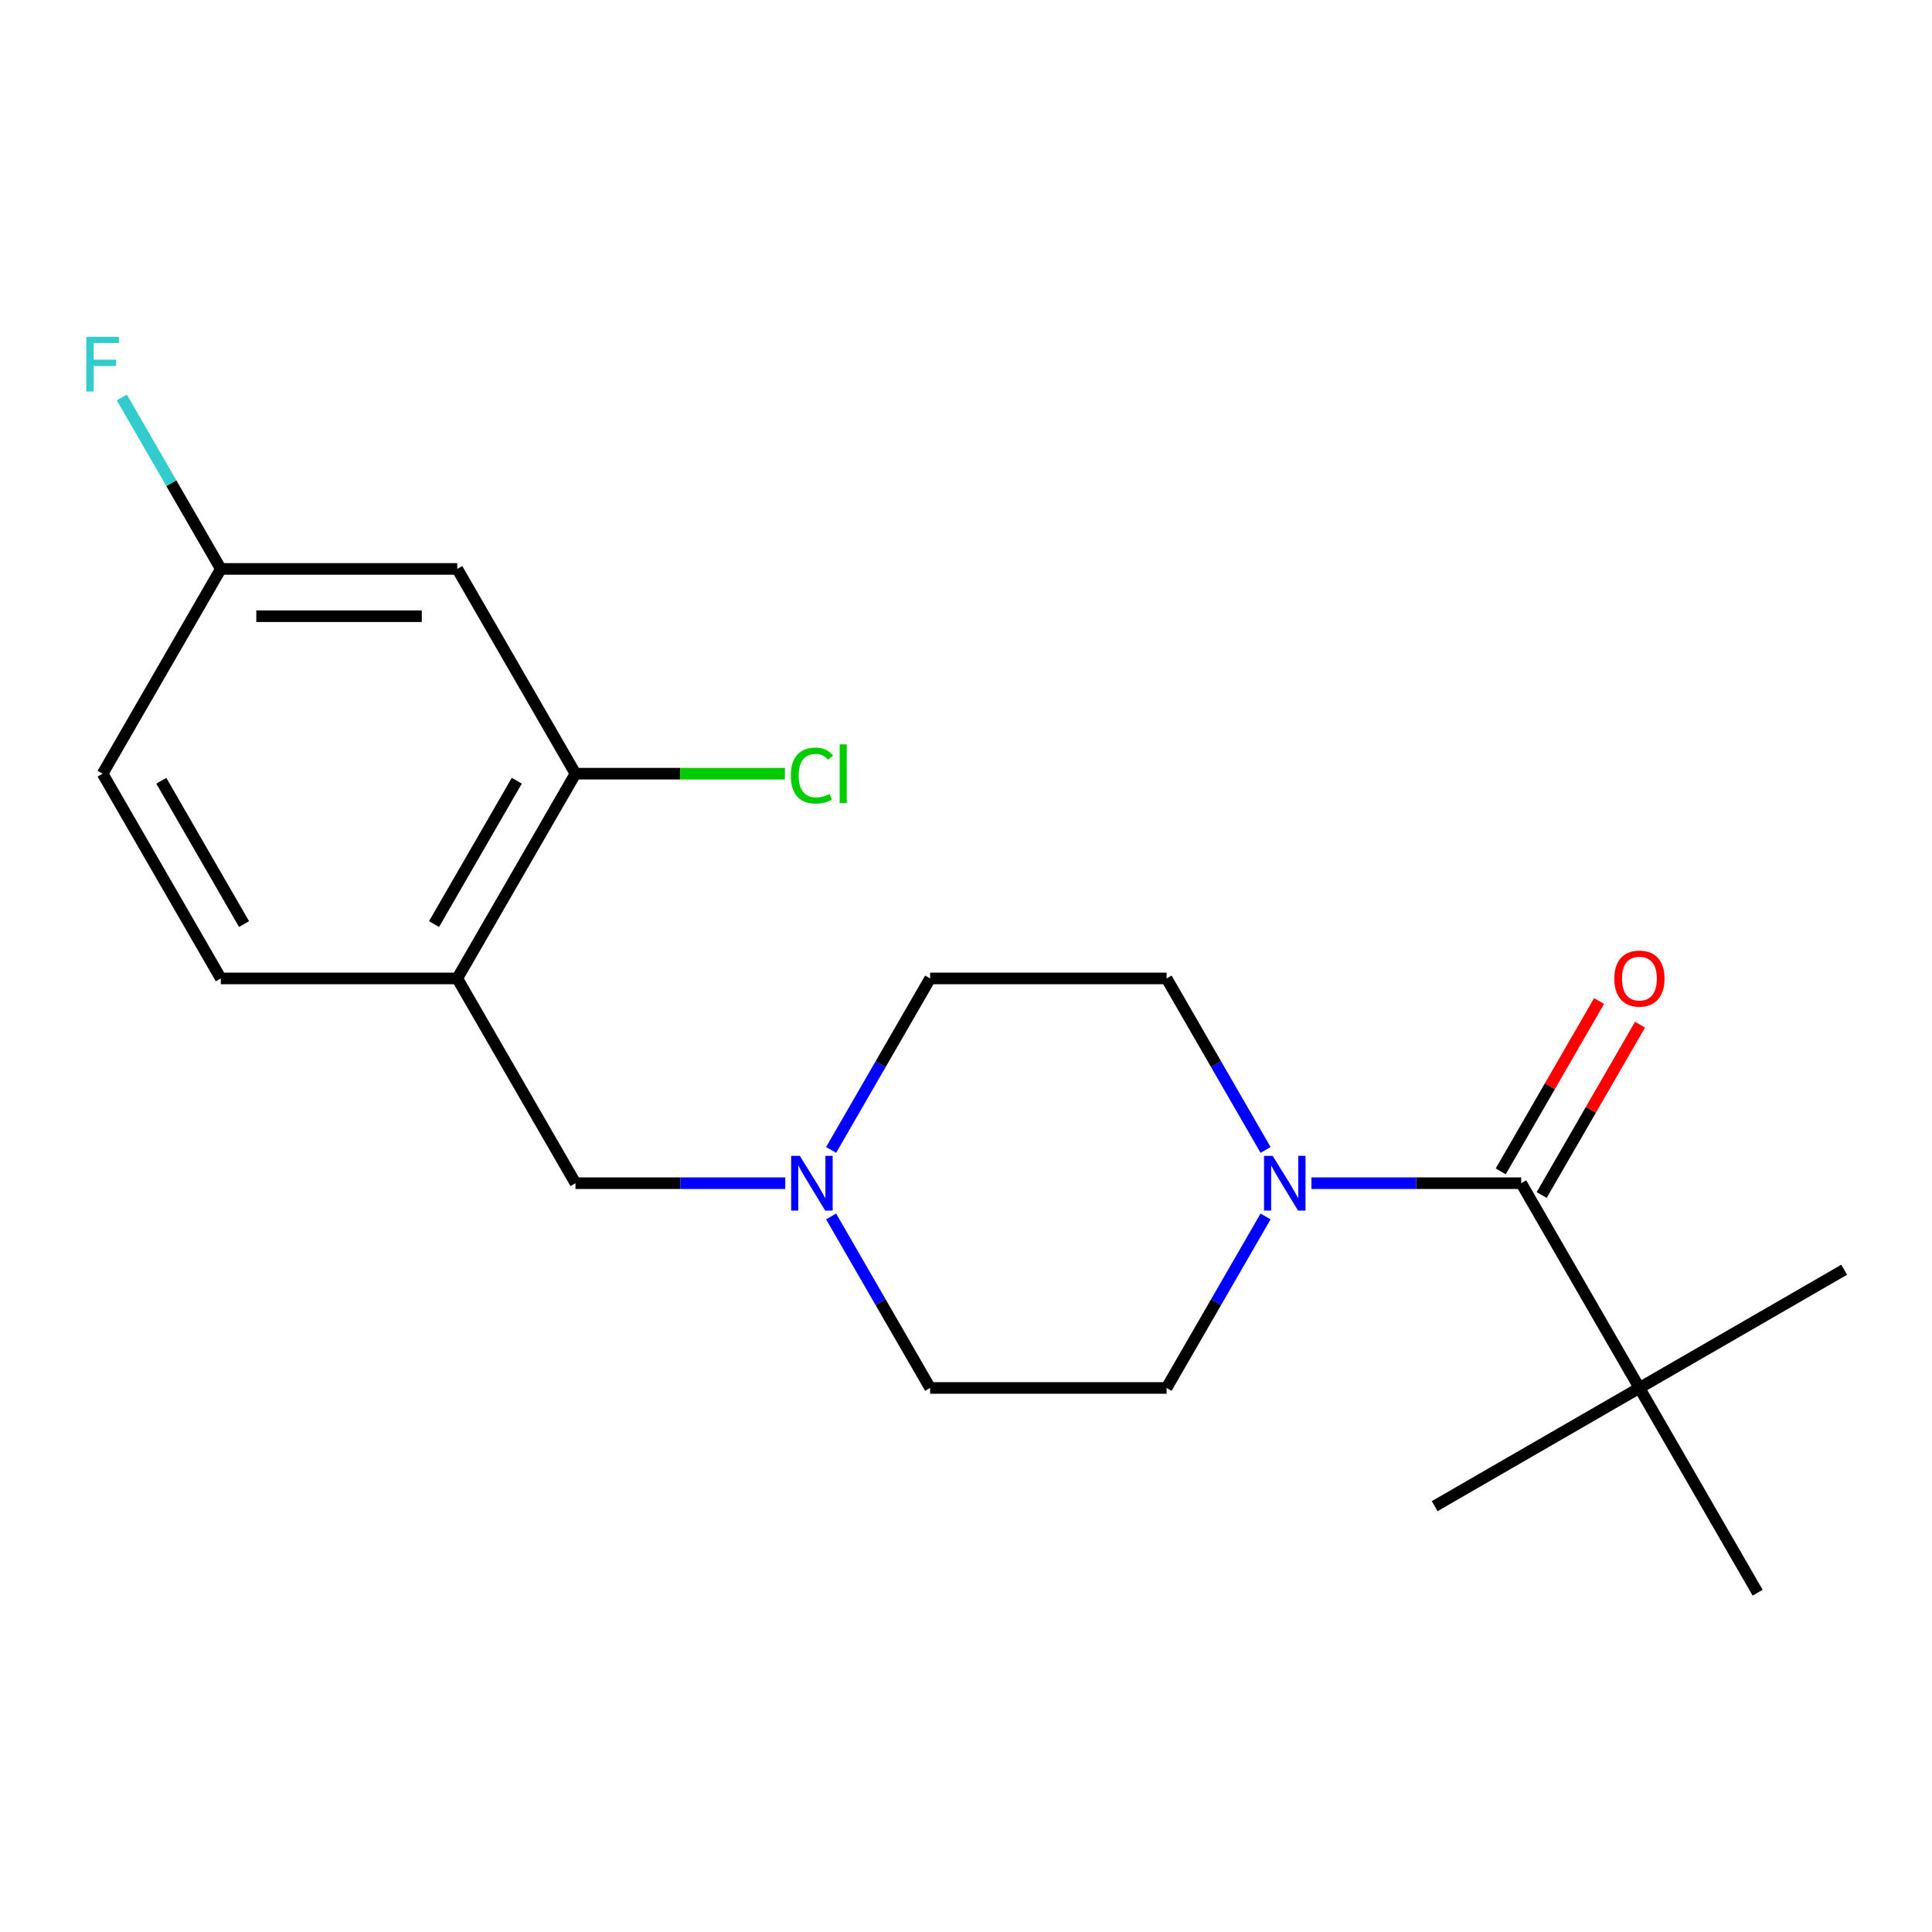 <?xml version='1.0' encoding='iso-8859-1'?>
<svg version='1.1' baseProfile='full'
              xmlns='http://www.w3.org/2000/svg'
                      xmlns:rdkit='http://www.rdkit.org/xml'
                      xmlns:xlink='http://www.w3.org/1999/xlink'
                  xml:space='preserve'
width='1000px' height='1000px' viewBox='0 0 1000 1000'>
<!-- END OF HEADER -->
<rect style='opacity:1.0;fill:#FFFFFF;stroke:none' width='1000' height='1000' x='0' y='0'> </rect>
<path class='bond-0' d='M 787.374,612.418 L 733.085,612.418' style='fill:none;fill-rule:evenodd;stroke:#000000;stroke-width:6px;stroke-linecap:butt;stroke-linejoin:miter;stroke-opacity:1' />
<path class='bond-0' d='M 733.085,612.418 L 678.796,612.418' style='fill:none;fill-rule:evenodd;stroke:#0000FF;stroke-width:6px;stroke-linecap:butt;stroke-linejoin:miter;stroke-opacity:1' />
<path class='bond-4' d='M 787.374,612.418 L 848.563,718.4' style='fill:none;fill-rule:evenodd;stroke:#000000;stroke-width:6px;stroke-linecap:butt;stroke-linejoin:miter;stroke-opacity:1' />
<path class='bond-7' d='M 797.973,618.537 L 823.423,574.456' style='fill:none;fill-rule:evenodd;stroke:#000000;stroke-width:6px;stroke-linecap:butt;stroke-linejoin:miter;stroke-opacity:1' />
<path class='bond-7' d='M 823.423,574.456 L 848.873,530.374' style='fill:none;fill-rule:evenodd;stroke:#FF0000;stroke-width:6px;stroke-linecap:butt;stroke-linejoin:miter;stroke-opacity:1' />
<path class='bond-7' d='M 776.776,606.299 L 802.227,562.218' style='fill:none;fill-rule:evenodd;stroke:#000000;stroke-width:6px;stroke-linecap:butt;stroke-linejoin:miter;stroke-opacity:1' />
<path class='bond-7' d='M 802.227,562.218 L 827.677,518.136' style='fill:none;fill-rule:evenodd;stroke:#FF0000;stroke-width:6px;stroke-linecap:butt;stroke-linejoin:miter;stroke-opacity:1' />
<path class='bond-8' d='M 655.055,629.638 L 629.432,674.019' style='fill:none;fill-rule:evenodd;stroke:#0000FF;stroke-width:6px;stroke-linecap:butt;stroke-linejoin:miter;stroke-opacity:1' />
<path class='bond-8' d='M 629.432,674.019 L 603.808,718.4' style='fill:none;fill-rule:evenodd;stroke:#000000;stroke-width:6px;stroke-linecap:butt;stroke-linejoin:miter;stroke-opacity:1' />
<path class='bond-9' d='M 655.055,595.199 L 629.432,550.817' style='fill:none;fill-rule:evenodd;stroke:#0000FF;stroke-width:6px;stroke-linecap:butt;stroke-linejoin:miter;stroke-opacity:1' />
<path class='bond-9' d='M 629.432,550.817 L 603.808,506.436' style='fill:none;fill-rule:evenodd;stroke:#000000;stroke-width:6px;stroke-linecap:butt;stroke-linejoin:miter;stroke-opacity:1' />
<path class='bond-1' d='M 236.675,506.436 L 297.864,612.418' style='fill:none;fill-rule:evenodd;stroke:#000000;stroke-width:6px;stroke-linecap:butt;stroke-linejoin:miter;stroke-opacity:1' />
<path class='bond-3' d='M 236.675,506.436 L 297.864,400.454' style='fill:none;fill-rule:evenodd;stroke:#000000;stroke-width:6px;stroke-linecap:butt;stroke-linejoin:miter;stroke-opacity:1' />
<path class='bond-3' d='M 224.657,478.301 L 267.489,404.113' style='fill:none;fill-rule:evenodd;stroke:#000000;stroke-width:6px;stroke-linecap:butt;stroke-linejoin:miter;stroke-opacity:1' />
<path class='bond-10' d='M 236.675,506.436 L 114.297,506.436' style='fill:none;fill-rule:evenodd;stroke:#000000;stroke-width:6px;stroke-linecap:butt;stroke-linejoin:miter;stroke-opacity:1' />
<path class='bond-2' d='M 430.183,595.199 L 455.807,550.817' style='fill:none;fill-rule:evenodd;stroke:#0000FF;stroke-width:6px;stroke-linecap:butt;stroke-linejoin:miter;stroke-opacity:1' />
<path class='bond-2' d='M 455.807,550.817 L 481.43,506.436' style='fill:none;fill-rule:evenodd;stroke:#000000;stroke-width:6px;stroke-linecap:butt;stroke-linejoin:miter;stroke-opacity:1' />
<path class='bond-6' d='M 406.442,612.418 L 352.153,612.418' style='fill:none;fill-rule:evenodd;stroke:#0000FF;stroke-width:6px;stroke-linecap:butt;stroke-linejoin:miter;stroke-opacity:1' />
<path class='bond-6' d='M 352.153,612.418 L 297.864,612.418' style='fill:none;fill-rule:evenodd;stroke:#000000;stroke-width:6px;stroke-linecap:butt;stroke-linejoin:miter;stroke-opacity:1' />
<path class='bond-20' d='M 430.183,629.638 L 455.807,674.019' style='fill:none;fill-rule:evenodd;stroke:#0000FF;stroke-width:6px;stroke-linecap:butt;stroke-linejoin:miter;stroke-opacity:1' />
<path class='bond-20' d='M 455.807,674.019 L 481.43,718.4' style='fill:none;fill-rule:evenodd;stroke:#000000;stroke-width:6px;stroke-linecap:butt;stroke-linejoin:miter;stroke-opacity:1' />
<path class='bond-5' d='M 297.864,400.454 L 236.675,294.472' style='fill:none;fill-rule:evenodd;stroke:#000000;stroke-width:6px;stroke-linecap:butt;stroke-linejoin:miter;stroke-opacity:1' />
<path class='bond-14' d='M 297.864,400.454 L 352.063,400.454' style='fill:none;fill-rule:evenodd;stroke:#000000;stroke-width:6px;stroke-linecap:butt;stroke-linejoin:miter;stroke-opacity:1' />
<path class='bond-14' d='M 352.063,400.454 L 406.262,400.454' style='fill:none;fill-rule:evenodd;stroke:#00CC00;stroke-width:6px;stroke-linecap:butt;stroke-linejoin:miter;stroke-opacity:1' />
<path class='bond-17' d='M 848.563,718.4 L 954.545,657.211' style='fill:none;fill-rule:evenodd;stroke:#000000;stroke-width:6px;stroke-linecap:butt;stroke-linejoin:miter;stroke-opacity:1' />
<path class='bond-18' d='M 848.563,718.4 L 742.581,779.589' style='fill:none;fill-rule:evenodd;stroke:#000000;stroke-width:6px;stroke-linecap:butt;stroke-linejoin:miter;stroke-opacity:1' />
<path class='bond-19' d='M 848.563,718.4 L 909.752,824.382' style='fill:none;fill-rule:evenodd;stroke:#000000;stroke-width:6px;stroke-linecap:butt;stroke-linejoin:miter;stroke-opacity:1' />
<path class='bond-21' d='M 236.675,294.472 L 114.297,294.472' style='fill:none;fill-rule:evenodd;stroke:#000000;stroke-width:6px;stroke-linecap:butt;stroke-linejoin:miter;stroke-opacity:1' />
<path class='bond-21' d='M 218.318,318.947 L 132.654,318.947' style='fill:none;fill-rule:evenodd;stroke:#000000;stroke-width:6px;stroke-linecap:butt;stroke-linejoin:miter;stroke-opacity:1' />
<path class='bond-13' d='M 603.808,718.4 L 481.43,718.4' style='fill:none;fill-rule:evenodd;stroke:#000000;stroke-width:6px;stroke-linecap:butt;stroke-linejoin:miter;stroke-opacity:1' />
<path class='bond-12' d='M 603.808,506.436 L 481.43,506.436' style='fill:none;fill-rule:evenodd;stroke:#000000;stroke-width:6px;stroke-linecap:butt;stroke-linejoin:miter;stroke-opacity:1' />
<path class='bond-15' d='M 114.297,506.436 L 53.109,400.454' style='fill:none;fill-rule:evenodd;stroke:#000000;stroke-width:6px;stroke-linecap:butt;stroke-linejoin:miter;stroke-opacity:1' />
<path class='bond-15' d='M 126.315,478.301 L 83.483,404.113' style='fill:none;fill-rule:evenodd;stroke:#000000;stroke-width:6px;stroke-linecap:butt;stroke-linejoin:miter;stroke-opacity:1' />
<path class='bond-11' d='M 114.297,294.472 L 53.109,400.454' style='fill:none;fill-rule:evenodd;stroke:#000000;stroke-width:6px;stroke-linecap:butt;stroke-linejoin:miter;stroke-opacity:1' />
<path class='bond-16' d='M 114.297,294.472 L 88.674,250.09' style='fill:none;fill-rule:evenodd;stroke:#000000;stroke-width:6px;stroke-linecap:butt;stroke-linejoin:miter;stroke-opacity:1' />
<path class='bond-16' d='M 88.674,250.09 L 63.05,205.709' style='fill:none;fill-rule:evenodd;stroke:#33CCCC;stroke-width:6px;stroke-linecap:butt;stroke-linejoin:miter;stroke-opacity:1' />
<path  class='atom-1' d='M 658.737 598.258
L 668.017 613.258
Q 668.937 614.738, 670.417 617.418
Q 671.897 620.098, 671.977 620.258
L 671.977 598.258
L 675.737 598.258
L 675.737 626.578
L 671.857 626.578
L 661.897 610.178
Q 660.737 608.258, 659.497 606.058
Q 658.297 603.858, 657.937 603.178
L 657.937 626.578
L 654.257 626.578
L 654.257 598.258
L 658.737 598.258
' fill='#0000FF'/>
<path  class='atom-3' d='M 413.982 598.258
L 423.262 613.258
Q 424.182 614.738, 425.662 617.418
Q 427.142 620.098, 427.222 620.258
L 427.222 598.258
L 430.982 598.258
L 430.982 626.578
L 427.102 626.578
L 417.142 610.178
Q 415.982 608.258, 414.742 606.058
Q 413.542 603.858, 413.182 603.178
L 413.182 626.578
L 409.502 626.578
L 409.502 598.258
L 413.982 598.258
' fill='#0000FF'/>
<path  class='atom-8' d='M 835.563 506.516
Q 835.563 499.716, 838.923 495.916
Q 842.283 492.116, 848.563 492.116
Q 854.843 492.116, 858.203 495.916
Q 861.563 499.716, 861.563 506.516
Q 861.563 513.396, 858.163 517.316
Q 854.763 521.196, 848.563 521.196
Q 842.323 521.196, 838.923 517.316
Q 835.563 513.436, 835.563 506.516
M 848.563 517.996
Q 852.883 517.996, 855.203 515.116
Q 857.563 512.196, 857.563 506.516
Q 857.563 500.956, 855.203 498.156
Q 852.883 495.316, 848.563 495.316
Q 844.243 495.316, 841.883 498.116
Q 839.563 500.916, 839.563 506.516
Q 839.563 512.236, 841.883 515.116
Q 844.243 517.996, 848.563 517.996
' fill='#FF0000'/>
<path  class='atom-15' d='M 409.322 401.434
Q 409.322 394.394, 412.602 390.714
Q 415.922 386.994, 422.202 386.994
Q 428.042 386.994, 431.162 391.114
L 428.522 393.274
Q 426.242 390.274, 422.202 390.274
Q 417.922 390.274, 415.642 393.154
Q 413.402 395.994, 413.402 401.434
Q 413.402 407.034, 415.722 409.914
Q 418.082 412.794, 422.642 412.794
Q 425.762 412.794, 429.402 410.914
L 430.522 413.914
Q 429.042 414.874, 426.802 415.434
Q 424.562 415.994, 422.082 415.994
Q 415.922 415.994, 412.602 412.234
Q 409.322 408.474, 409.322 401.434
' fill='#00CC00'/>
<path  class='atom-15' d='M 434.602 385.274
L 438.282 385.274
L 438.282 415.634
L 434.602 415.634
L 434.602 385.274
' fill='#00CC00'/>
<path  class='atom-17' d='M 44.689 174.329
L 61.529 174.329
L 61.529 177.569
L 48.489 177.569
L 48.489 186.169
L 60.089 186.169
L 60.089 189.449
L 48.489 189.449
L 48.489 202.649
L 44.689 202.649
L 44.689 174.329
' fill='#33CCCC'/>
</svg>
